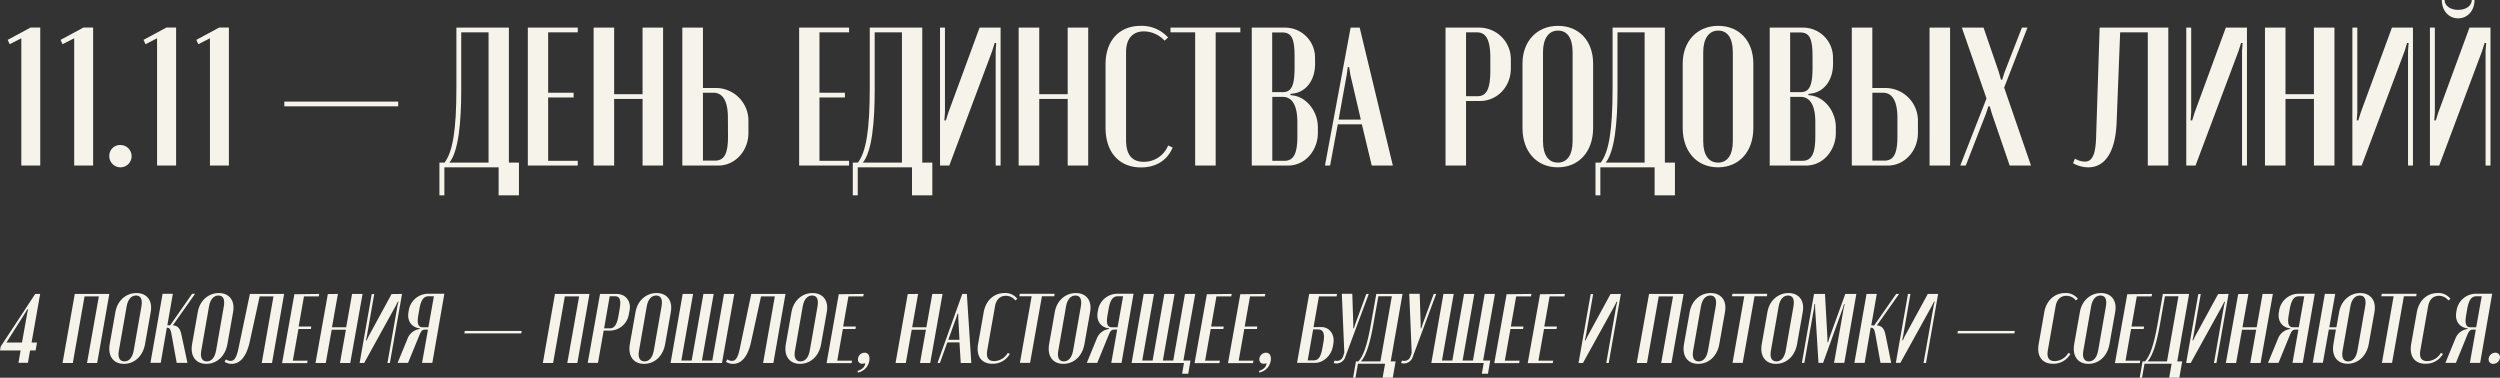 <?xml version="1.0" encoding="UTF-8"?> <svg xmlns="http://www.w3.org/2000/svg" viewBox="0 0 1013.59 153.16"><rect x="0" y="0" width="1013.59" height="153.16" fill="#333333" stroke="none"/><defs><style>.cls-1{fill:#f5f3ea;}</style></defs><g id="Слой_2" data-name="Слой 2"><g id="Слой_1-2" data-name="Слой 1"><path class="cls-1" d="M8.64,67.12V15.52l-4.72,2.4-.8-1.76,9.28-5h3.92V67.12Z"></path><path class="cls-1" d="M30.08,67.12V15.52l-4.72,2.4-.8-1.76,9.28-5h3.92V67.12Z"></path><path class="cls-1" d="M48.8,58.8a4.52,4.52,0,1,1-4.48,4.48A4.33,4.33,0,0,1,48.8,58.8Z"></path><path class="cls-1" d="M63.68,67.12V15.52L59,17.92l-.8-1.76,9.28-5h3.92V67.12Z"></path><path class="cls-1" d="M85.12,67.12V15.52l-4.72,2.4-.8-1.76,9.28-5H92.8V67.12Z"></path><path class="cls-1" d="M161.44,41.2v1.92H115.28V41.2Z"></path><path class="cls-1" d="M178.16,79.2V65.92h2.08c3.28-4.32,4.8-13,4.8-30.24V11.2h21.28V65.92h4.08V79.2h-8.24V67.84h-22V79.2Zm19.92-13.28V13.12H187V36.56c0,13.12-1.12,24.88-4.8,29.36Z"></path><path class="cls-1" d="M234.24,11.2v1.92h-12V37.6h10.32v1.92H222.24V65.2h12v1.92H214V11.2Z"></path><path class="cls-1" d="M249,11.2v27h11.52v-27h8.32V67.12h-8.32v-27H249v27h-8.32V11.2Z"></path><path class="cls-1" d="M289.84,35.68a13.23,13.23,0,0,1,13.6,13.52v4.72c0,7.28-5.44,13.2-12.16,13.2H276.64V11.2H285V35.68Zm5.28,12.08c0-6.8-2.08-10.16-5.84-10.16H285V65.12h4.88c3.68,0,5.28-2.64,5.28-9.76Z"></path><path class="cls-1" d="M344.24,11.2v1.92h-12V37.6h10.32v1.92H332.24V65.2h12v1.92H324V11.2Z"></path><path class="cls-1" d="M345.75,79.2V65.92h2.08c3.29-4.32,4.8-13,4.8-30.24V11.2h21.29V65.92H378V79.2h-8.24V67.84h-22V79.2Zm19.93-13.28V13.12H354.63V36.56c0,13.12-1.11,24.88-4.8,29.36Z"></path><path class="cls-1" d="M405.68,11.2V67.12h-2V20.64l.23-3.2h-.63l-1,3.2L384.88,67.12h-3.76V11.2h2V45.6l-.24,3.2h.63l1-3.2,12.65-34.4Z"></path><path class="cls-1" d="M421.35,11.2v27h11.53v-27h8.32V67.12h-8.32v-27H421.35v27H413V11.2Z"></path><path class="cls-1" d="M448.23,26c0-9.44,5.52-15.52,14.24-15.52a14.44,14.44,0,0,1,11.12,4.72l-1.44,1.28a11.61,11.61,0,0,0-8.32-3.76c-4.64,0-7.28,3-7.28,8.4V56.8c0,5.92,2.4,8.8,7.12,8.8A10.53,10.53,0,0,0,473.59,59l1.84.8c-2.08,5.12-6.72,8.08-12.8,8.08-8.88,0-14.4-6.16-14.4-16.08Z"></path><path class="cls-1" d="M502.88,13.12h-10v54h-8.32v-54h-10V11.2h28.33Z"></path><path class="cls-1" d="M533.19,25.76c0,7.2-4,11.52-8.8,12.16l-1.2.16v.48l1.2.16c5.44.8,9.92,6.48,9.92,12.88V54c0,6.4-4.64,13.12-12.16,13.12H507.51V11.2H521a12.15,12.15,0,0,1,12.16,12.56Zm-13.12,11.6c3.68,0,4.8-2.88,4.8-10.08V23c0-7.2-1.12-9.84-5-9.84h-4.08V37.36ZM526,49.52c0-7-2.24-10.24-5.92-10.24h-4.24V65.2h4.88c3.84,0,5.28-3,5.28-10Z"></path><path class="cls-1" d="M547.59,11.2h3.68l13.44,55.92h-8.56l-4-16.72h-9.76l-3.12,16.72h-2.08ZM546,30.4l-3.28,18.08h9L547.51,30.4,547,27.2h-.56Z"></path><path class="cls-1" d="M599.67,11.2a12.82,12.82,0,0,1,12.88,13.12v3.44c0,7.2-5.28,13.2-12.72,13.2h-5.44V67.12h-8.32V11.2Zm4.56,12.16c0-7.12-1.68-10.24-5.44-10.24h-4.4V39h4.72c3.68,0,5.12-3.2,5.12-10.24Z"></path><path class="cls-1" d="M617.27,25.76c0-9,5.84-15.28,14.4-15.28s14.24,6.16,14.24,15.28V51.92c0,9.52-5.76,15.92-14.32,15.92s-14.32-6.4-14.32-15.92Zm8.32,31.44c0,5.6,2.16,8.72,6,8.72s6-3.12,6-8.72V21.12c0-5.68-2.16-8.72-5.92-8.72s-6.08,3.2-6.08,8.72Z"></path><path class="cls-1" d="M646.87,79.2V65.92H649c3.28-4.32,4.8-13,4.8-30.24V11.2H675V65.92h4.08V79.2h-8.24V67.84h-22V79.2Zm19.92-13.28V13.12h-11V36.56c0,13.12-1.12,24.88-4.8,29.36Z"></path><path class="cls-1" d="M682.23,25.76c0-9,5.84-15.28,14.4-15.28s14.24,6.16,14.24,15.28V51.92c0,9.52-5.76,15.92-14.32,15.92s-14.32-6.4-14.32-15.92Zm8.32,31.44c0,5.6,2.16,8.72,6,8.72s6-3.12,6-8.72V21.12c0-5.68-2.16-8.72-5.92-8.72s-6.08,3.2-6.08,8.72Z"></path><path class="cls-1" d="M743.19,25.76c0,7.2-4,11.52-8.8,12.16l-1.2.16v.48l1.2.16c5.44.8,9.92,6.48,9.92,12.88V54c0,6.4-4.64,13.12-12.16,13.12H717.51V11.2H731a12.15,12.15,0,0,1,12.16,12.56Zm-13.12,11.6c3.68,0,4.8-2.88,4.8-10.08V23c0-7.2-1.12-9.84-5-9.84h-4.08V37.36ZM736,49.52c0-7-2.24-10.24-5.92-10.24h-4.24V65.2h4.88c3.84,0,5.28-3,5.28-10Z"></path><path class="cls-1" d="M764,35.68a13.23,13.23,0,0,1,13.6,13.52v4.72c0,7.28-5.44,13.2-12.16,13.2H750.79V11.2h8.32V35.68Zm5.28,12.08c0-6.8-2.08-10.16-5.84-10.16h-4.32V65.12H764c3.68,0,5.28-2.64,5.28-9.76ZM790.63,11.2V67.12h-8.32V11.2Z"></path><path class="cls-1" d="M810.39,29.2l.88,3.12h.48l1-3.12,7-18H822l-9.44,24.32,10.88,31.6h-8.64l-7.2-21-.88-3h-.56l-1,3-8.16,21h-2.24l10.64-27.2-10-28.72h8.8Z"></path><path class="cls-1" d="M841.27,64.32a8.17,8.17,0,0,0,4,1.2c2.72,0,4.32-2.24,4.56-9.68l1.44-44.64h27.84V67.12h-8.32v-54h-11.2l-1.44,36.56c-.48,12.4-5,18.16-11.44,18.16a12.6,12.6,0,0,1-6.24-1.68Z"></path><path class="cls-1" d="M911,11.2V67.12h-2V20.64l.24-3.2h-.64l-1,3.2L890.15,67.12h-3.76V11.2h2V45.6l-.24,3.2h.64l1-3.2,12.64-34.4Z"></path><path class="cls-1" d="M926.62,11.2v27h11.53v-27h8.32V67.12h-8.32v-27H926.62v27H918.3V11.2Z"></path><path class="cls-1" d="M978.3,11.2V67.12h-2V20.64l.24-3.2h-.64l-.95,3.2L957.5,67.12h-3.76V11.2h2V45.6l-.24,3.2h.64l1-3.2,12.64-34.4Z"></path><path class="cls-1" d="M1009.74,11.2V67.12h-2V20.64l.24-3.2h-.64l-1,3.2L988.94,67.12h-3.76V11.2h2V45.6l-.24,3.2h.64l1-3.2,12.64-34.4ZM1003.26,0c0,4.32-2.8,7.44-6.64,7.44S990,4.32,990,0h1.12c0,2.32,2.32,4,5.52,4s5.52-1.68,5.52-4Z"></path><path class="cls-1" d="M0,142.08l.28-1.6,14-21.31h2L12.8,138.88H15l-.56,3.2H12.2l-.88,5H7.48l.88-5Zm11.4-16.72h-.28l-.72,1.2L2.6,138.88H8.92l2.2-12.32Z"></path><path class="cls-1" d="M30.32,119.17h14l-4.92,28H35.28l4.8-27h-5.8l-4.76,27H25.36Z"></path><path class="cls-1" d="M46.8,126.44c.8-4.55,4.28-7.63,8.52-7.63s6.6,3.08,5.8,7.63L58.8,139.52c-.84,4.8-4.24,8-8.56,8s-6.6-3.2-5.76-8Zm1.4,15.72c-.52,2.8.32,4.36,2.24,4.36s3.24-1.56,3.76-4.36l3.16-18c.48-2.8-.28-4.35-2.2-4.35s-3.32,1.59-3.8,4.35Z"></path><path class="cls-1" d="M71.64,147.12,69.44,135c-.32-1.76-.88-2.12-1.72-2.16h-.08l-2.48,14.24H61l4.92-27.95h4.16l-2.24,12.75H69l8.88-12.75h1.2l-9,12.75c1.92.16,3,1.2,3.52,4L76,147.12Z"></path><path class="cls-1" d="M80.2,126.44c.8-4.55,4.28-7.63,8.52-7.63s6.6,3.08,5.8,7.63L92.2,139.52c-.84,4.8-4.24,8-8.56,8s-6.6-3.2-5.76-8Zm1.4,15.72c-.52,2.8.32,4.36,2.24,4.36s3.24-1.56,3.76-4.36l3.16-18c.48-2.8-.28-4.35-2.2-4.35s-3.32,1.59-3.8,4.35Z"></path><path class="cls-1" d="M91.6,145.72a3.6,3.6,0,0,0,1.92.6c1.36,0,2.32-1.12,3.12-4.84l4.68-22.31H115.2l-4.92,28h-4.16l4.76-27h-5.6l-4,18.27c-1.32,6.2-4,9.08-7.32,9.08a5.39,5.39,0,0,1-2.92-.84Z"></path><path class="cls-1" d="M129.44,119.17l-.2,1h-6l-2.16,12.23h5.12l-.16,1H121l-2.28,12.84h6l-.2,1H114.36l5-27.95Z"></path><path class="cls-1" d="M137,119.17l-2.4,13.51h5.76l2.39-13.51H147l-5,28h-4.16l2.4-13.48h-5.76l-2.4,13.48h-4.16l5-27.95Z"></path><path class="cls-1" d="M163,119.17l-4.92,28h-1l4.08-23.24.4-1.6h-.28l-.8,1.6-12.84,23.24h-1.84l4.92-27.95h1l-3,17.19-.36,1.6h.28l.76-1.6,9.36-17.19Z"></path><path class="cls-1" d="M175.28,147.12h-4.16l2.4-13.48H172.4c-1.28,0-1.68.52-2.6,2.84l-4.36,10.64H161.2L165.36,137a6.06,6.06,0,0,1,4.84-3.6l0-.28c-3.28-.32-5.2-3-4.6-6.48l.16-1a8,8,0,0,1,7.6-6.55h6.8Zm-4-14.44h2.4l2.24-12.55h-2.24c-1.92,0-3,1.56-3.64,5.11l-.4,2.32C169,131.08,169.48,132.68,171.28,132.68Z"></path><path class="cls-1" d="M211.51,134.16l-.16,1H188.28l.16-1Z"></path><path class="cls-1" d="M225,119.17h14l-4.92,28H230l4.8-27H229l-4.75,27h-4.16Z"></path><path class="cls-1" d="M250,119.17c3.71,0,5.91,3,5.27,6.55l-.32,1.72a7.85,7.85,0,0,1-7.47,6.6h-2.73l-2.31,13.08h-4.16l5-27.95Zm1.23,6.07c.64-3.55.08-5.11-1.83-5.11h-2.21l-2.27,13h2.35c1.84,0,2.89-1.6,3.48-5.12Z"></path><path class="cls-1" d="M257.68,126.44c.8-4.55,4.28-7.63,8.52-7.63s6.59,3.08,5.79,7.63l-2.32,13.08c-.84,4.8-4.23,8-8.55,8s-6.6-3.2-5.76-8Zm1.4,15.72c-.52,2.8.32,4.36,2.23,4.36s3.24-1.56,3.76-4.36l3.16-18c.48-2.8-.27-4.35-2.19-4.35s-3.33,1.59-3.81,4.35Z"></path><path class="cls-1" d="M276.79,119.17H281l-4.76,27h4.19l4.76-27h4.16l-4.76,27h4.2l4.76-27h4.16l-5,28H271.88Z"></path><path class="cls-1" d="M294.88,145.72a3.59,3.59,0,0,0,1.91.6c1.37,0,2.33-1.12,3.12-4.84l4.68-22.31h13.88l-4.92,28h-4.16l4.76-27h-5.6l-4,18.27c-1.31,6.2-4,9.08-7.31,9.08a5.39,5.39,0,0,1-2.92-.84Z"></path><path class="cls-1" d="M320.92,126.44c.79-4.55,4.28-7.63,8.51-7.63s6.6,3.08,5.8,7.63l-2.32,13.08c-.84,4.8-4.24,8-8.55,8s-6.6-3.2-5.76-8Zm1.39,15.72c-.52,2.8.32,4.36,2.24,4.36s3.24-1.56,3.76-4.36l3.16-18c.48-2.8-.28-4.35-2.2-4.35s-3.31,1.59-3.8,4.35Z"></path><path class="cls-1" d="M350.19,119.17l-.2,1h-6l-2.15,12.23H347l-.16,1h-5.12l-2.27,12.84h6l-.2,1H335.12l4.95-27.95Z"></path><path class="cls-1" d="M349.6,147.48a1.67,1.67,0,0,1-1.76-1.8,2.73,2.73,0,0,1,2.68-2.68c1.27,0,2,.88,2,2.48a5.77,5.77,0,0,1-4.73,5.56l-.08-.68c1.89-.56,3.05-1.72,3.05-3.12A3.58,3.58,0,0,1,349.6,147.48Z"></path><path class="cls-1" d="M372.23,119.17l-2.4,13.51h5.76l2.4-13.51h4.16l-5,28H373l2.4-13.48h-5.76l-2.39,13.48h-4.16l4.95-27.95Z"></path><path class="cls-1" d="M390.15,119.17H392l1.8,28h-4.28l-.52-8.36h-4.92l-3,8.36h-1Zm-2.44,9.59-3.24,9H389l-.48-9v-1.6h-.28Z"></path><path class="cls-1" d="M398.83,126.56c.84-4.71,4.12-7.75,8.48-7.75a6.08,6.08,0,0,1,5.16,2.35l-.84.65a4.76,4.76,0,0,0-3.84-1.88c-2.32,0-3.88,1.51-4.36,4.19L400.27,142c-.52,3,.44,4.4,2.8,4.4a6.53,6.53,0,0,0,5.52-3.32l.84.4a7.92,7.92,0,0,1-7.08,4c-4.47,0-6.64-3.12-5.8-8Z"></path><path class="cls-1" d="M427.43,120.13h-5l-4.8,27h-4.12l4.76-27h-5l.19-1h14.12Z"></path><path class="cls-1" d="M427.67,126.44c.8-4.55,4.28-7.63,8.52-7.63s6.6,3.08,5.8,7.63l-2.32,13.08c-.84,4.8-4.24,8-8.56,8s-6.6-3.2-5.76-8Zm1.4,15.72c-.52,2.8.32,4.36,2.24,4.36s3.24-1.56,3.76-4.36l3.16-18c.48-2.8-.28-4.35-2.2-4.35s-3.32,1.59-3.8,4.35Z"></path><path class="cls-1" d="M454.71,147.12h-4.16l2.4-13.48h-1.12c-1.28,0-1.68.52-2.6,2.84l-4.36,10.64h-4.24L444.79,137a6.06,6.06,0,0,1,4.84-3.6l0-.28c-3.28-.32-5.2-3-4.6-6.48l.16-1a8,8,0,0,1,7.6-6.55h6.8Zm-4-14.44h2.4l2.24-12.55h-2.24c-1.92,0-3,1.56-3.64,5.11l-.4,2.32C448.43,131.08,448.91,132.68,450.71,132.68Z"></path><path class="cls-1" d="M463.71,119.17h4.16l-4.76,27h4.2l4.76-27h4.16l-4.76,27h4.2l4.76-27h4.16l-4.8,27h2.88l-.92,5.36h-2.48l.76-4.36H458.79Z"></path><path class="cls-1" d="M499.39,119.17l-.2,1h-6l-2.16,12.23h5.12l-.16,1h-5.12l-2.28,12.84h6l-.2,1H484.31l5-27.95Z"></path><path class="cls-1" d="M513,119.17l-.2,1h-6l-2.16,12.23h5.12l-.16,1h-5.12l-2.28,12.84h6l-.2,1H497.87l5-27.95Z"></path><path class="cls-1" d="M512.35,147.48a1.67,1.67,0,0,1-1.76-1.8,2.73,2.73,0,0,1,2.68-2.68c1.28,0,2,.88,2,2.48a5.77,5.77,0,0,1-4.72,5.56l-.08-.68c1.88-.56,3-1.72,3-3.12A3.53,3.53,0,0,1,512.35,147.48Z"></path><path class="cls-1" d="M535.75,132.6c3.28,0,5.52,3.08,4.84,6.76l-.2,1.16c-.64,3.64-3.84,6.6-7.2,6.6h-7.32l4.92-27.95h11.28l-.16,1h-7.16l-2.2,12.47Zm.84,6.08c.6-3.44-.12-5.12-2.08-5.12h-2.12l-2.2,12.56h2.4c1.88,0,2.92-1.32,3.56-5Z"></path><path class="cls-1" d="M548.67,131.48l0,1.6h.28l.48-1.6,4.52-12.31,1,0-9.44,25.35a3.82,3.82,0,0,1-3.68,2.84,5.81,5.81,0,0,1-1.12-.16l.36-1a4.48,4.48,0,0,0,1,.12,2.61,2.61,0,0,0,2.52-2l.44-1.28-1-23.91h4.24Z"></path><path class="cls-1" d="M548.59,153.16l1.16-6.64h1c2-2.16,3.56-6.52,5.08-15.12L558,119.17h10.64l-4.8,27.35h2l-1.16,6.64h-4.12l1-5.68h-11l-1,5.68Zm11.08-6.64,4.64-26.39h-5.48l-2.08,11.71c-1.16,6.56-2.76,12.44-5,14.68Z"></path><path class="cls-1" d="M576,131.48l0,1.6h.28l.48-1.6,4.52-12.31,1,0-9.44,25.35a3.82,3.82,0,0,1-3.68,2.84,5.81,5.81,0,0,1-1.12-.16l.36-1a4.48,4.48,0,0,0,1,.12,2.61,2.61,0,0,0,2.52-2l.44-1.28-1-23.91h4.24Z"></path><path class="cls-1" d="M585.23,119.17h4.16l-4.76,27h4.2l4.76-27h4.16l-4.76,27h4.2l4.76-27h4.16l-4.8,27h2.88l-.92,5.36h-2.48l.76-4.36H580.31Z"></path><path class="cls-1" d="M620.91,119.17l-.2,1h-6l-2.16,12.23h5.12l-.16,1h-5.12l-2.28,12.84h6l-.2,1H605.83l5-27.95Z"></path><path class="cls-1" d="M634.47,119.17l-.2,1h-6l-2.16,12.23h5.12l-.16,1H626l-2.28,12.84h6l-.2,1H619.39l5-27.95Z"></path><path class="cls-1" d="M657.15,119.17l-4.92,28h-1l4.08-23.24.4-1.6h-.28l-.8,1.6-12.84,23.24H640l4.92-27.95h1l-3,17.19-.36,1.6h.28l.76-1.6,9.36-17.19Z"></path><path class="cls-1" d="M668.59,119.17h14l-4.92,28h-4.16l4.8-27h-5.8l-4.76,27h-4.16Z"></path><path class="cls-1" d="M685.07,126.44c.8-4.55,4.28-7.63,8.52-7.63s6.6,3.08,5.8,7.63l-2.32,13.08c-.84,4.8-4.24,8-8.56,8s-6.6-3.2-5.76-8Zm1.4,15.72c-.52,2.8.32,4.36,2.24,4.36s3.24-1.56,3.76-4.36l3.16-18c.48-2.8-.28-4.35-2.2-4.35s-3.32,1.59-3.8,4.35Z"></path><path class="cls-1" d="M716.35,120.13h-5l-4.8,27h-4.12l4.76-27h-5l.2-1h14.12Z"></path><path class="cls-1" d="M716.59,126.44c.8-4.55,4.28-7.63,8.52-7.63s6.6,3.08,5.8,7.63l-2.32,13.08c-.84,4.8-4.24,8-8.56,8s-6.6-3.2-5.76-8Zm1.4,15.72c-.52,2.8.32,4.36,2.24,4.36s3.24-1.56,3.76-4.36l3.16-18c.48-2.8-.28-4.35-2.2-4.35s-3.32,1.59-3.8,4.35Z"></path><path class="cls-1" d="M747.75,147.12h-4.16l3.92-22.2.4-1.6h-.28l-.48,1.6-8,22.2h-1.88l-1.36-22.2v-1.6h-.28l-.16,1.6-3.92,22.2h-1l4.92-27.95h4.44l1,18,0,1.6h.28l.44-1.6,6.52-18h4.48Z"></path><path class="cls-1" d="M762.43,147.12,760.23,135c-.32-1.76-.88-2.12-1.72-2.16h-.08L756,147.12h-4.16l4.92-27.95h4.16l-2.24,12.75h1.2l8.88-12.75h1.2l-9,12.75c1.92.16,3,1.2,3.52,4l2.28,11.2Z"></path><path class="cls-1" d="M785.79,119.17l-4.92,28h-1L784,123.88l.4-1.6h-.28l-.8,1.6-12.84,23.24h-1.84l4.92-27.95h1l-3,17.19-.36,1.6h.28l.76-1.6,9.36-17.19Z"></path><path class="cls-1" d="M816.86,134.16l-.16,1H793.63l.16-1Z"></path><path class="cls-1" d="M828.83,126.56c.84-4.71,4.12-7.75,8.47-7.75a6.08,6.08,0,0,1,5.16,2.35l-.84.65a4.76,4.76,0,0,0-3.83-1.88c-2.33,0-3.88,1.51-4.36,4.19L830.27,142c-.52,3,.44,4.4,2.8,4.4a6.52,6.52,0,0,0,5.51-3.32l.84.4a7.89,7.89,0,0,1-7.07,4c-4.48,0-6.64-3.12-5.8-8Z"></path><path class="cls-1" d="M843.27,126.44c.8-4.55,4.27-7.63,8.52-7.63s6.59,3.08,5.79,7.63l-2.32,13.08c-.84,4.8-4.23,8-8.55,8s-6.6-3.2-5.76-8Zm1.4,15.72c-.52,2.8.32,4.36,2.23,4.36s3.24-1.56,3.76-4.36l3.16-18c.48-2.8-.28-4.35-2.2-4.35s-3.32,1.59-3.8,4.35Z"></path><path class="cls-1" d="M872.54,119.17l-.2,1h-6l-2.16,12.23h5.12l-.16,1h-5.12l-2.27,12.84h6l-.21,1H857.47l5-27.95Z"></path><path class="cls-1" d="M867.51,153.16l1.16-6.64h1c2-2.16,3.56-6.52,5.08-15.12l2.15-12.23h10.64l-4.8,27.35h2l-1.16,6.64h-4.12l1-5.68h-11l-1,5.68Zm11.07-6.64,4.64-26.39h-5.48l-2.07,11.71c-1.16,6.56-2.76,12.44-5,14.68Z"></path><path class="cls-1" d="M903.54,119.17l-4.92,28h-1l4.08-23.24.4-1.6h-.28l-.8,1.6-12.83,23.24h-1.84l4.92-27.95h1l-3,17.19-.36,1.6h.28l.76-1.6,9.35-17.19Z"></path><path class="cls-1" d="M911.58,119.17l-2.4,13.51h5.76l2.4-13.51h4.16l-5,28h-4.16l2.4-13.48H909l-2.4,13.48h-4.16l5-27.95Z"></path><path class="cls-1" d="M933.62,147.12h-4.16l2.4-13.48h-1.12c-1.28,0-1.68.52-2.6,2.84l-4.35,10.64h-4.25L923.71,137a6,6,0,0,1,4.83-3.6l0-.28c-3.28-.32-5.2-3-4.6-6.48l.16-1a8,8,0,0,1,7.6-6.55h6.8Zm-4-14.44H932l2.24-12.55H932c-1.92,0-3,1.56-3.64,5.11l-.4,2.32C927.34,131.08,927.82,132.68,929.62,132.68Z"></path><path class="cls-1" d="M946.78,119.17l-2.4,13.51h2.88l1.12-6.2c.8-4.55,4.28-7.67,8.52-7.67s6.6,3.08,5.8,7.67l-2.32,13c-.84,4.76-4.28,8-8.56,8s-6.6-3.2-5.76-8l1-5.88h-2.88l-2.4,13.48h-4.11l4.91-27.95Zm3,23c-.52,2.8.32,4.36,2.24,4.36s3.24-1.56,3.76-4.36l3.16-18c.52-2.84-.28-4.35-2.2-4.35s-3.32,1.59-3.8,4.35Z"></path><path class="cls-1" d="M979.62,120.13h-5l-4.8,27h-4.11l4.75-27h-5l.2-1h14.12Z"></path><path class="cls-1" d="M979.87,126.56c.84-4.71,4.11-7.75,8.47-7.75a6.08,6.08,0,0,1,5.16,2.35l-.84.65a4.76,4.76,0,0,0-3.84-1.88c-2.32,0-3.88,1.51-4.36,4.19L981.3,142c-.51,3,.44,4.4,2.8,4.4a6.53,6.53,0,0,0,5.52-3.32l.84.4a7.92,7.92,0,0,1-7.08,4c-4.48,0-6.64-3.12-5.8-8Z"></path><path class="cls-1" d="M1005.54,147.12h-4.16l2.4-13.48h-1.12c-1.28,0-1.68.52-2.6,2.84l-4.35,10.64h-4.25L995.62,137a6.07,6.07,0,0,1,4.84-3.6l0-.28c-3.28-.32-5.2-3-4.6-6.48l.16-1a8,8,0,0,1,7.6-6.55h6.8Zm-4-14.44h2.4l2.24-12.55h-2.24c-1.92,0-3,1.56-3.64,5.11l-.4,2.32C999.26,131.08,999.74,132.68,1001.54,132.68Z"></path><path class="cls-1" d="M1011.66,143a1.8,1.8,0,0,1,1.88,2.24,2.77,2.77,0,0,1-2.67,2.28,1.8,1.8,0,0,1-1.84-2.28A2.72,2.72,0,0,1,1011.66,143Z"></path></g></g></svg> 